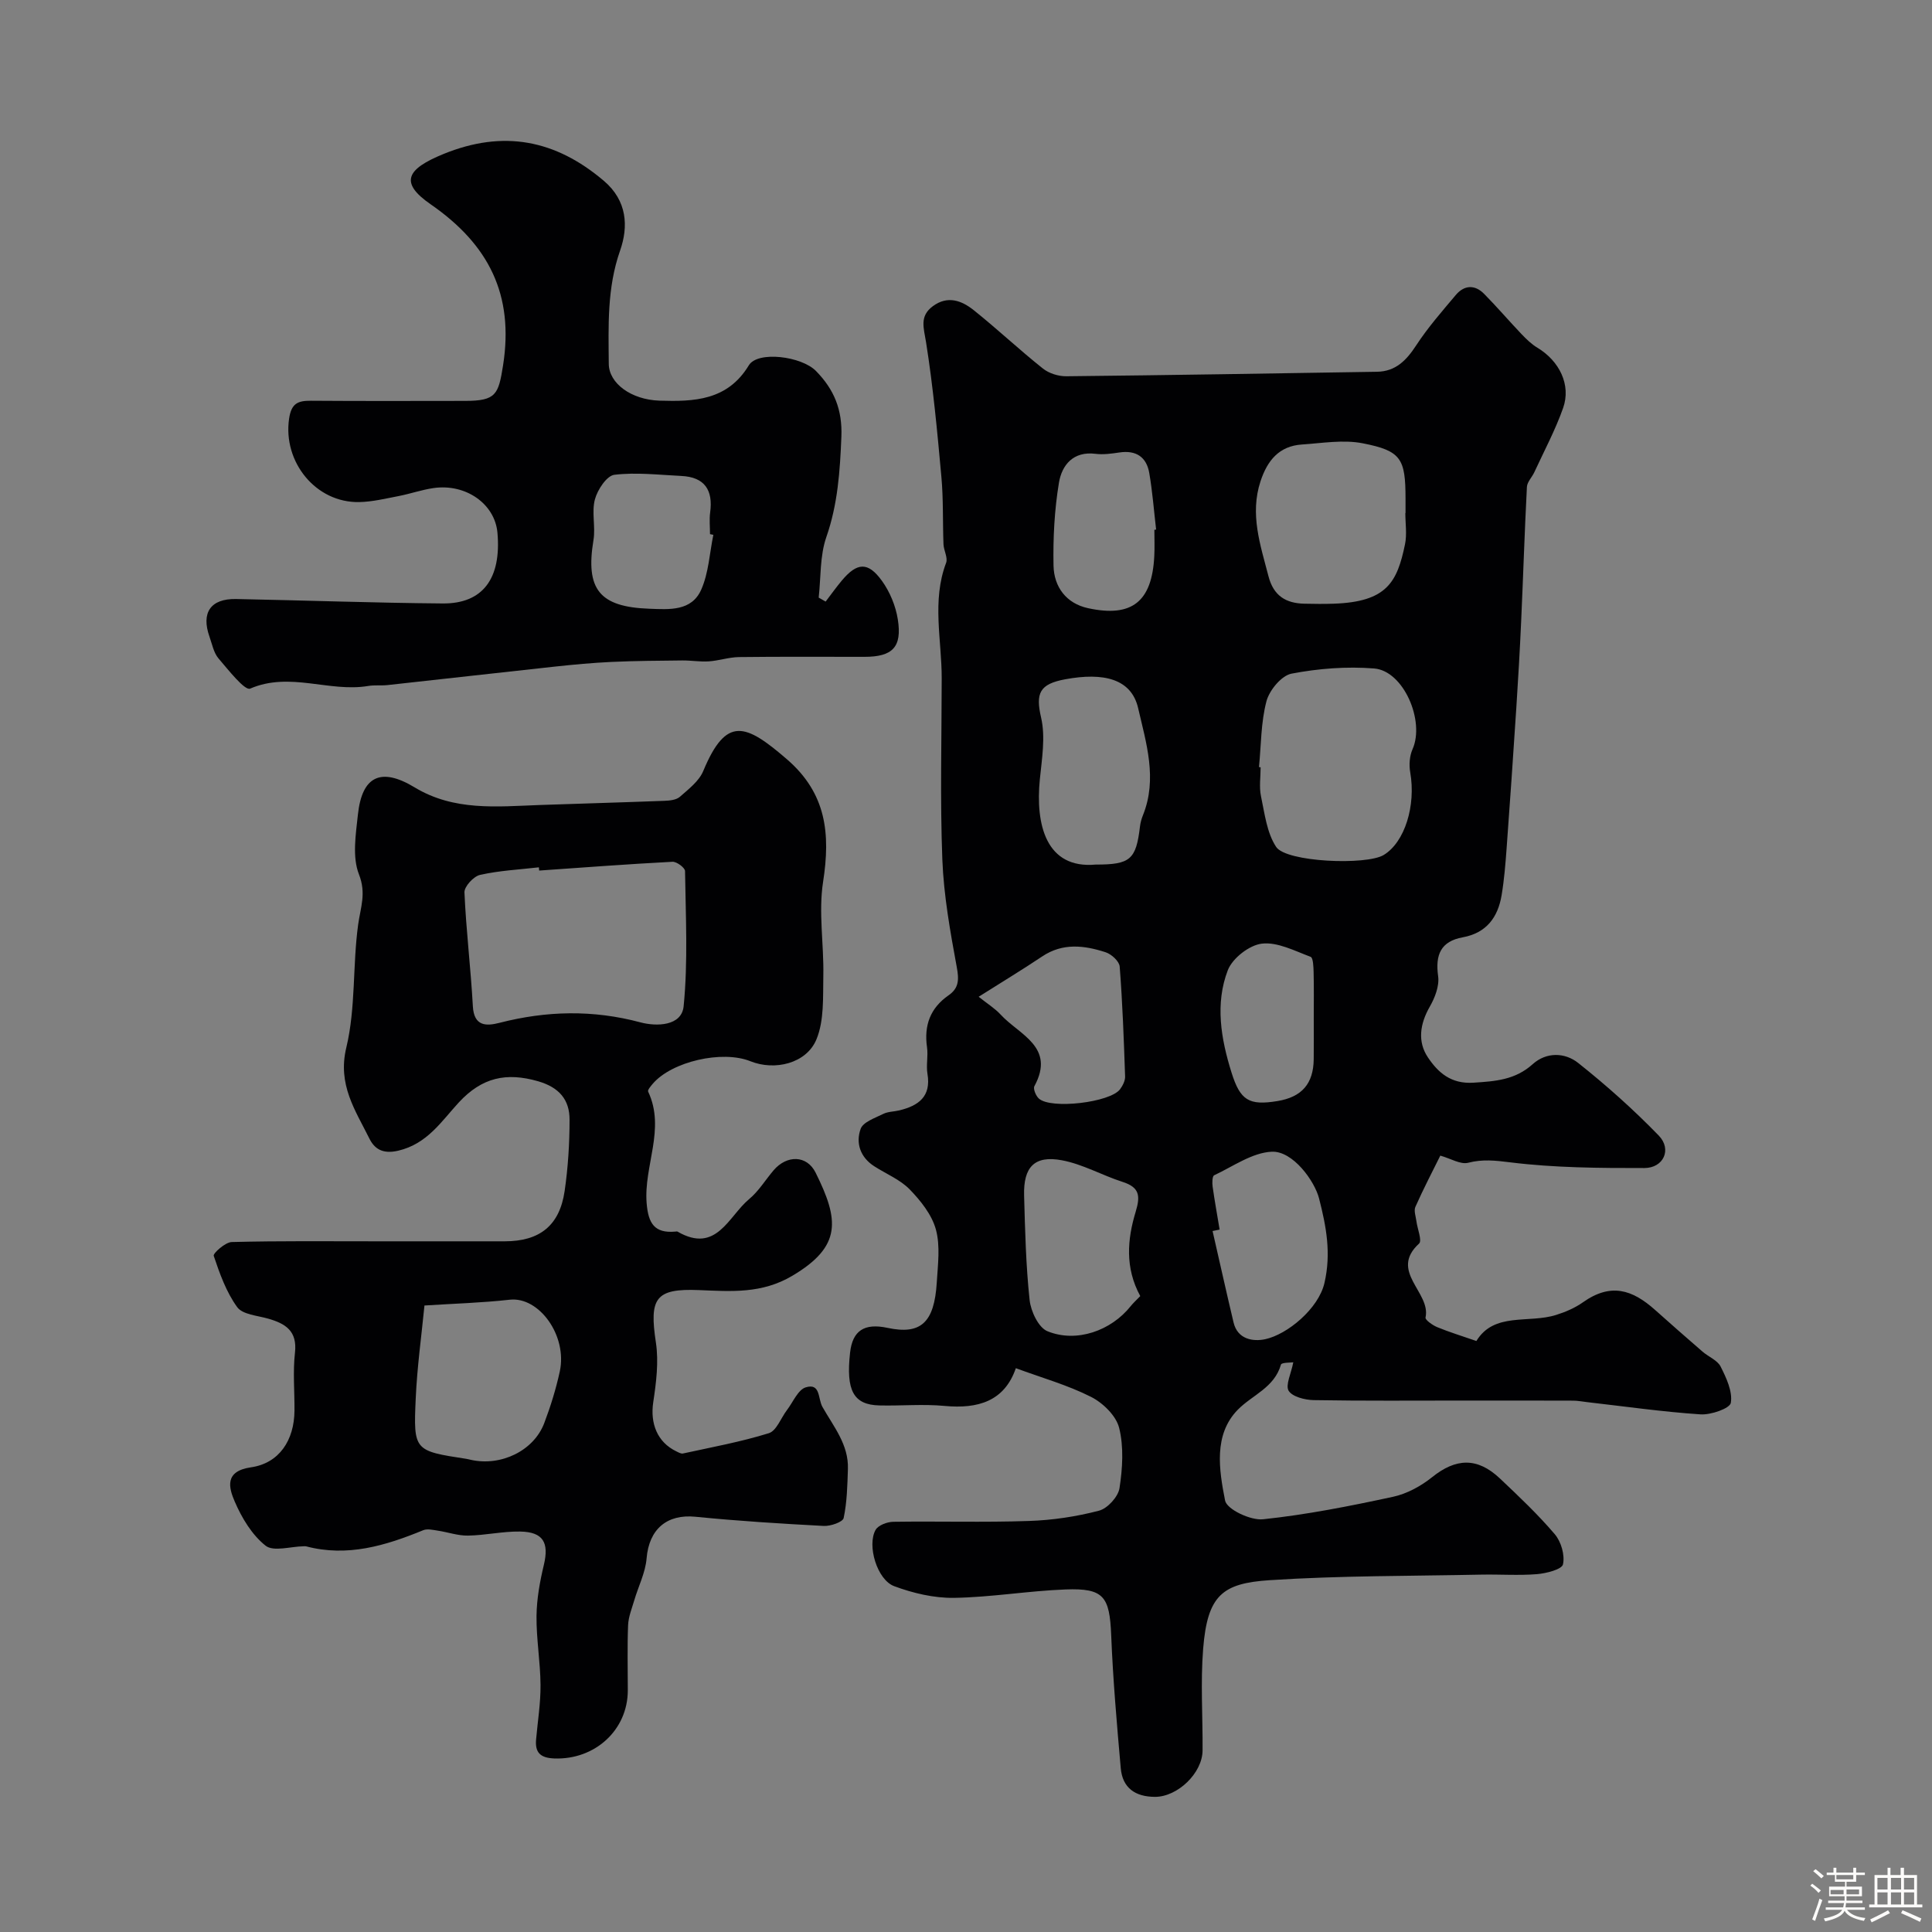 <svg enable-background="new 0 0 400 400" viewBox="0 0 400 400" xmlns="http://www.w3.org/2000/svg"><rect x="0" y="0" width="400" height="400" fill="#808080" stroke="none"/><path d="m374.8 390.4.4-.4c.7.5 1.3 1 1.8 1.4l-.5.5c-.5-.6-1.1-1.1-1.7-1.5zm1 7.3-.6-.3c.5-1.4 1.1-2.8 1.5-4.3.2.1.4.2.6.3-.5 1.3-1 2.8-1.5 4.3zm-.4-10.3.5-.4c.4.3 1 .8 1.7 1.4l-.5.5c-.5-.5-1.1-1-1.7-1.5zm2.5.3h1.7v-1h.6v1h3.5v-1h.6v1h1.8v.5h-1.8v1.4h-2v1h3.2v2h-3.2v.9h3.3v.5h-3.4c0 .3-.1.6-.1.9h4v.5h-3.7c.7.9 1.9 1.5 3.8 1.7-.1.2-.2.4-.3.6-2.1-.4-3.5-1.1-4-2.1-.4 1-1.8 1.7-4 2.2-.1-.2-.2-.4-.3-.6 2.1-.4 3.4-1 3.8-1.8h-3.4v-.5h3.6c.1-.3.1-.6.2-.9h-3.3v-.5h3.4c0-.3 0-.6 0-.9h-3.2v-2h3.3v-1h-2.1v-1.4h-1.7v-.5zm1.1 3.5v1h2.7c0-.3 0-.4 0-.4 0-.1 0-.2 0-.2 0-.1 0-.2 0-.3h-2.7zm1.2-3v.9h3.5v-.9zm4.7 3h-2.6v.6.4h2.6z" fill="#fcfbfa"/><path d="m393.6 386.7h.6v1.5h2.7v6.1h1.1v.6h-11v-.6h1.1v-6.1h2.7v-1.5h.6v1.5h2.1v-1.5zm-2.7 8.8.4.6c-1.2.6-2.5 1.3-3.8 1.9-.1-.2-.2-.4-.3-.6 1.2-.6 2.5-1.2 3.7-1.9zm-2.2-6.7v2.4h2.1v-2.4zm0 3v2.5h2.1v-2.5zm2.8-3v2.4h2.1v-2.4zm0 3v2.5h2.1v-2.5zm6 6.1c-1.4-.7-2.7-1.3-3.9-1.8l.3-.6c1.5.6 2.7 1.2 3.9 1.7zm-1.2-9.1h-2.1v2.4h2.1zm-2.1 3v2.5h2.1v-2.5z" fill="#fcfbfa"/><g fill="#010103"><path d="m267.76 282.05c-.48.08-2.42.02-2.55.47-1.38 4.81-5.95 6.29-8.95 9.36-5.04 5.16-3.87 12.44-2.62 18.79.36 1.83 5.28 4.15 7.85 3.88 9.03-.95 18-2.73 26.9-4.65 2.89-.62 5.8-2.21 8.13-4.08 4.9-3.93 9.33-4.15 14.02.28 3.92 3.71 7.87 7.44 11.36 11.54 1.32 1.55 2.12 4.33 1.7 6.24-.23 1.05-3.45 1.87-5.38 2.03-3.83.31-7.71.02-11.56.1-14.6.3-29.23.2-43.79 1.15-9.8.64-12.88 3.12-13.77 14.19-.56 6.98-.07 14.03-.12 21.05-.03 4.73-5.21 9.64-9.87 9.62-4.07-.02-6.71-1.84-7.07-5.93-.81-9.17-1.61-18.35-1.98-27.55-.33-8.01-1.52-9.76-9.46-9.46-7.71.29-15.39 1.62-23.1 1.74-4.13.06-8.47-.97-12.37-2.42-3.54-1.32-5.66-8.44-3.85-11.65.54-.97 2.4-1.66 3.66-1.68 9.36-.14 18.74.15 28.09-.17 4.87-.16 9.8-.9 14.51-2.13 1.76-.46 3.96-2.87 4.24-4.66.63-4.09.91-8.52-.07-12.47-.62-2.52-3.35-5.18-5.82-6.43-4.82-2.44-10.12-3.93-15.57-5.94-2.36 6.84-7.82 8.46-14.77 7.81-4.46-.42-8.99.01-13.49-.1-5.36-.13-6.94-3.07-6.06-10.94.51-4.55 2.94-6.15 7.75-5.12 6.87 1.47 9.69-1.05 10.2-9.41.22-3.65.75-7.53-.18-10.94-.83-3.06-3.14-5.96-5.43-8.32-1.99-2.04-4.87-3.2-7.34-4.79-2.9-1.86-3.87-4.82-2.81-7.75.52-1.42 2.98-2.24 4.68-3.09.99-.49 2.22-.46 3.33-.73 3.95-.96 6.62-2.84 5.82-7.57-.3-1.78.17-3.69-.09-5.49-.65-4.52.66-8.12 4.46-10.76 2.15-1.49 2.18-3.25 1.7-5.83-1.36-7.38-2.7-14.84-2.99-22.31-.48-12.48-.14-24.99-.13-37.49.01-7.97-2.07-16.01.91-23.91.4-1.06-.48-2.54-.54-3.83-.18-4.67-.01-9.36-.44-14.01-.84-9.3-1.71-18.62-3.17-27.83-.47-2.96-1.42-5.38 1.41-7.47 3.07-2.27 5.98-1.15 8.45.82 4.88 3.9 9.44 8.2 14.33 12.09 1.26 1.01 3.22 1.62 4.86 1.6 21.44-.22 42.87-.59 64.3-.93 3.88-.06 6.1-2.36 8.13-5.47 2.41-3.69 5.35-7.04 8.2-10.43 1.75-2.07 3.93-2.18 5.85-.24 2.67 2.7 5.14 5.6 7.76 8.35 1 1.04 2.07 2.09 3.29 2.82 4.54 2.73 7 7.68 5.32 12.46-1.61 4.57-3.93 8.9-5.97 13.32-.48 1.03-1.47 2-1.53 3.03-.48 9.27-.77 18.55-1.19 27.83-.27 5.96-.61 11.91-1 17.87-.63 9.7-1.3 19.4-2.01 29.09-.24 3.26-.5 6.54-1.04 9.76-.77 4.57-3.14 7.8-8.04 8.7-4.55.83-5.72 3.61-5.1 8.05.28 2-.66 4.45-1.73 6.31-2.04 3.56-2.58 7.25-.38 10.51 2.07 3.08 4.72 5.53 9.41 5.23 4.57-.29 8.66-.58 12.27-3.83 2.86-2.58 6.7-2.42 9.41-.27 5.86 4.65 11.48 9.67 16.69 15.04 2.77 2.85 1.02 6.73-2.99 6.73-9.26.01-18.59-.04-27.75-1.18-3.09-.38-5.69-.69-8.72.09-1.58.4-3.58-.87-5.76-1.48-1.65 3.33-3.52 6.92-5.16 10.61-.35.79.08 1.96.21 2.95.2 1.6 1.22 4.03.55 4.65-6.29 5.77 2.51 10.09 1.34 15.31-.11.48 1.45 1.59 2.41 1.99 2.5 1.03 5.09 1.82 8.12 2.87 3.68-6.04 10.8-3.59 16.52-5.4 1.94-.61 3.9-1.45 5.55-2.62 5.75-4.06 10.19-2.64 14.93 1.59 3.25 2.9 6.52 5.78 9.82 8.63 1.23 1.07 3.07 1.77 3.74 3.08 1.18 2.34 2.51 5.17 2.12 7.52-.19 1.16-4.13 2.53-6.27 2.39-7.84-.52-15.64-1.64-23.45-2.53-.98-.11-1.96-.31-2.94-.31-7.53-.03-15.06-.02-22.59-.02-10.37 0-20.73.09-31.1-.09-1.82-.03-4.44-.69-5.21-1.95-.68-1.18.53-3.56.97-5.88zm-7.1-123.23c.11.01.23.02.34.04 0 1.99-.33 4.06.07 5.97.76 3.59 1.21 7.58 3.14 10.51 2.09 3.18 18.68 3.84 22.26 1.68 4.38-2.64 6.71-10.22 5.5-17.13-.27-1.53-.14-3.37.48-4.77 2.6-5.86-1.86-16.24-7.95-16.72-5.66-.45-11.52 0-17.1 1.07-2.08.4-4.58 3.42-5.19 5.7-1.16 4.38-1.1 9.08-1.55 13.65zm30.3-52.6h.04c0-1 0-2 0-3-.01-8.25-.88-9.88-8.86-11.44-4.03-.79-8.39-.03-12.59.25-4.73.31-7.16 3.32-8.57 7.6-2.25 6.83-.04 13.17 1.64 19.66 1.05 4.07 3.6 5.62 7.46 5.7 2 .04 4 .07 6 0 11.11-.37 13.19-4.5 14.81-12.29.43-2.07.07-4.31.07-6.48zm-64.11 72.78c7.17.01 8.36-1.03 9.17-7.88.09-.8.32-1.61.62-2.35 3.03-7.53.66-14.96-1-22.16-1.41-6.09-7.16-7.44-15.11-5.97-5.32.99-6.15 2.88-4.98 7.94.93 4.03.16 8.52-.26 12.76-.94 9.39 1.28 18.6 11.56 17.66zm9.23 89.34c-3.2-5.86-2.68-11.77-.95-17.46 1.01-3.33.78-5.06-2.71-6.18-4.24-1.36-8.26-3.68-12.58-4.48-5.66-1.05-7.97 1.39-7.81 7.3.2 7.22.37 14.46 1.14 21.63.25 2.34 1.84 5.72 3.7 6.47 6.04 2.46 13.2-.13 17.23-5.2.51-.64 1.13-1.2 1.98-2.08zm16.43-13.77c-.49.1-.98.2-1.46.3 1.45 6.32 2.85 12.65 4.35 18.95.84 3.52 4.08 3.97 6.54 3.45 4.6-.99 11.04-6.32 12.27-11.63 1.43-6.16.38-11.69-1.11-17.51-.91-3.59-5.41-9.88-9.8-9.68-4.05.19-8 3.04-11.92 4.88-.4.19-.43 1.56-.32 2.34.42 2.98.96 5.94 1.45 8.9zm-49.89-48.2c1.8 1.44 3.37 2.4 4.56 3.7 3.84 4.18 11.4 6.65 6.98 14.81-.3.55.31 2 .92 2.56 2.49 2.27 14.81.82 16.83-1.94.54-.74 1.06-1.75 1.03-2.62-.26-7.59-.53-15.19-1.12-22.76-.08-1.09-1.7-2.57-2.9-2.96-4.43-1.44-8.89-2-13.16.87-4.18 2.8-8.49 5.39-13.14 8.34zm36.38-96.68c.12-.02.24-.03.36-.05-.45-3.89-.75-7.81-1.41-11.67-.56-3.34-2.72-4.81-6.19-4.29-1.62.24-3.32.48-4.93.28-4.63-.59-6.97 2.33-7.58 5.94-.94 5.65-1.24 11.47-1.13 17.2.09 4.4 2.62 7.84 7.16 8.82 9.09 1.97 13.22-1.37 13.7-10.75.1-1.82.02-3.66.02-5.48zm33 101.12c0-3.17.05-6.33-.03-9.5-.03-1.12-.08-3-.62-3.21-3.3-1.23-6.86-3.11-10.09-2.73-2.6.3-6.09 3.02-7.05 5.49-2.67 6.94-1.43 14.2.76 21.19 1.81 5.79 3.62 6.87 9.47 5.92 5.07-.82 7.49-3.57 7.55-8.67.04-2.83.01-5.66.01-8.49z"/><path d="m78 257h26.49c7.23 0 11.36-3.24 12.41-10.4.71-4.88 1.02-9.85 1.02-14.78.01-4.16-2.17-6.7-6.52-7.96-6.57-1.89-11.61-.8-16.41 4.39-3.56 3.85-6.51 8.58-12.55 9.99-3.34.78-4.96-.5-5.96-2.51-2.91-5.86-6.63-11.15-4.78-18.84 1.97-8.2 1.29-17.01 2.45-25.46.49-3.55 1.72-6.45.17-10.4-1.42-3.61-.66-8.25-.22-12.37.85-7.98 4.75-9.87 11.75-5.64 8.17 4.94 17.01 3.97 25.84 3.65 8.63-.3 17.26-.54 25.89-.87 1.09-.04 2.44-.18 3.18-.83 1.8-1.59 3.97-3.24 4.84-5.34 4.78-11.5 8.78-9.79 17.28-2.47 8.25 7.1 9.07 15.48 7.53 25.43-.98 6.31.18 12.92.05 19.39-.09 4.44.2 9.27-1.42 13.2-2.07 5.02-8.65 6.56-13.67 4.54-5.84-2.35-16.29.05-20.23 4.67-.41.48-1.1 1.29-.95 1.61 3.65 7.75-.94 15.38-.31 23.11.34 4.17 1.61 6.26 5.92 5.88.17-.01.37-.06.49.01 8.04 4.65 10.53-3.18 14.8-6.73 1.99-1.65 3.39-4 5.09-5.99 2.72-3.17 6.86-3.16 8.68.5 4.84 9.73 5.52 15.24-4.84 21.37-6.31 3.73-12.6 3.22-19.29 2.95-9.1-.38-10.32 1.72-8.93 10.88.6 3.99.06 8.26-.55 12.31-.67 4.42.83 8.3 4.78 10.2.44.21.97.53 1.37.44 5.95-1.3 11.97-2.4 17.77-4.2 1.61-.5 2.52-3.18 3.79-4.83 1.25-1.64 2.26-4.19 3.88-4.67 3.07-.93 2.47 2.34 3.44 4.06 2.32 4.1 5.44 7.8 5.27 12.85-.11 3.4-.18 6.85-.88 10.15-.17.83-2.71 1.71-4.11 1.64-8.86-.47-17.72-1.02-26.55-1.9-5.94-.6-9.64 2.57-10.14 8.62-.24 2.94-1.7 5.77-2.55 8.67-.5 1.7-1.21 3.43-1.28 5.16-.18 4.49-.06 8.99-.06 13.49 0 8.23-6.83 14.42-15.23 14.1-2.81-.11-4-1.16-3.76-3.9.33-3.77.95-7.53.92-11.3-.03-4.77-.88-9.53-.83-14.3.04-3.55.7-7.15 1.53-10.62 1.08-4.57-.14-6.78-4.93-6.86-3.59-.06-7.19.78-10.79.84-2.06.04-4.14-.71-6.22-1.02-1.01-.15-2.2-.45-3.06-.09-7.81 3.2-15.7 5.59-24.25 3.33-.16-.04-.33-.02-.5-.01-2.69.04-6.23 1.17-7.87-.12-2.81-2.22-4.92-5.73-6.38-9.11-1.24-2.87-2.21-6.32 3.36-7.12 5.83-.84 8.95-5.59 9-11.73.03-4-.35-8.04.1-11.99.51-4.51-1.95-6.03-5.55-7.06-2.23-.64-5.29-.84-6.41-2.38-2.26-3.11-3.62-6.93-4.86-10.62-.18-.52 2.4-2.83 3.73-2.86 10.02-.26 20.02-.15 30.02-.15zm33.63-76.76c-.02-.22-.04-.45-.06-.67-4.08.47-8.21.67-12.19 1.57-1.33.3-3.27 2.41-3.22 3.62.34 7.87 1.31 15.71 1.74 23.58.23 4.19 2.8 4.12 5.5 3.43 9.75-2.51 19.38-2.73 29.2-.1 3.29.88 8.53.8 8.94-3.34.92-9.25.42-18.66.29-27.99-.01-.68-1.72-1.96-2.59-1.92-9.2.48-18.4 1.18-27.61 1.82zm-23.75 90.05c-.61 6.23-1.52 12.73-1.81 19.27-.49 10.81-.32 10.82 10.49 12.48.32.05.64.14.96.21 6.24 1.37 12.99-1.89 15.16-7.61 1.32-3.48 2.43-7.07 3.22-10.7 1.6-7.43-4.3-15.52-10.35-14.85-5.8.65-11.65.81-17.67 1.2z"/><path d="m170.94 124.55c1.11-1.45 2.16-2.93 3.33-4.33 3.17-3.79 5.43-3.97 8.32.03 1.65 2.28 2.85 5.19 3.29 7.97.92 5.77-1.09 7.77-6.9 7.77-8.66.01-17.32-.06-25.98.05-2.09.03-4.16.75-6.26.89-1.81.12-3.65-.21-5.47-.19-4.86.05-9.73.08-14.58.3-3.94.18-7.87.55-11.79.97-11.56 1.25-23.12 2.57-34.68 3.83-1.32.14-2.68-.04-3.98.18-8.06 1.36-16.21-3.01-24.45.55-1.11.48-4.52-3.88-6.56-6.26-.99-1.17-1.31-2.94-1.85-4.46-1.78-5 .22-7.93 5.5-7.83 14.26.28 28.52.8 42.78.92 8.32.07 12.17-5.18 11.33-14.65-.53-5.95-6.53-10.21-13.25-9.24-2.41.35-4.74 1.17-7.13 1.64-2.72.52-5.47 1.2-8.21 1.26-9.02.19-15.85-8.31-14.55-17.25.46-3.17 1.8-3.75 4.51-3.73 10.66.08 21.32.04 31.98.03 6.37-.01 6.86-1.34 7.81-7.33 2.3-14.63-2.93-25.03-15-33.38-6.47-4.48-5.03-7.27 2.7-10.42 12.37-5.03 23.15-2.94 33.17 5.57 4.85 4.12 5.11 9.46 3.36 14.45-2.72 7.75-2.4 15.57-2.34 23.44.03 4.04 4.65 7.43 10.5 7.62 7.14.22 14.07 0 18.5-7.32 1.84-3.03 10.92-1.88 13.91 1.19 3.72 3.8 5.47 7.95 5.25 13.59-.29 7.12-.74 13.97-3.12 20.8-1.35 3.88-1.11 8.33-1.58 12.52.48.27.96.55 1.44.82zm-23.25-13.82c-.23-.05-.46-.09-.69-.14 0-1.5-.17-3.02.03-4.49.63-4.65-1.14-7.33-5.98-7.56-4.62-.22-9.31-.79-13.85-.24-1.58.19-3.5 3.1-4.03 5.09-.71 2.65.16 5.68-.3 8.44-1.68 10.17 1.23 13.82 11.51 14.2 4.23.16 8.81.55 10.81-3.97 1.53-3.47 1.72-7.53 2.5-11.33z"/></g></svg>